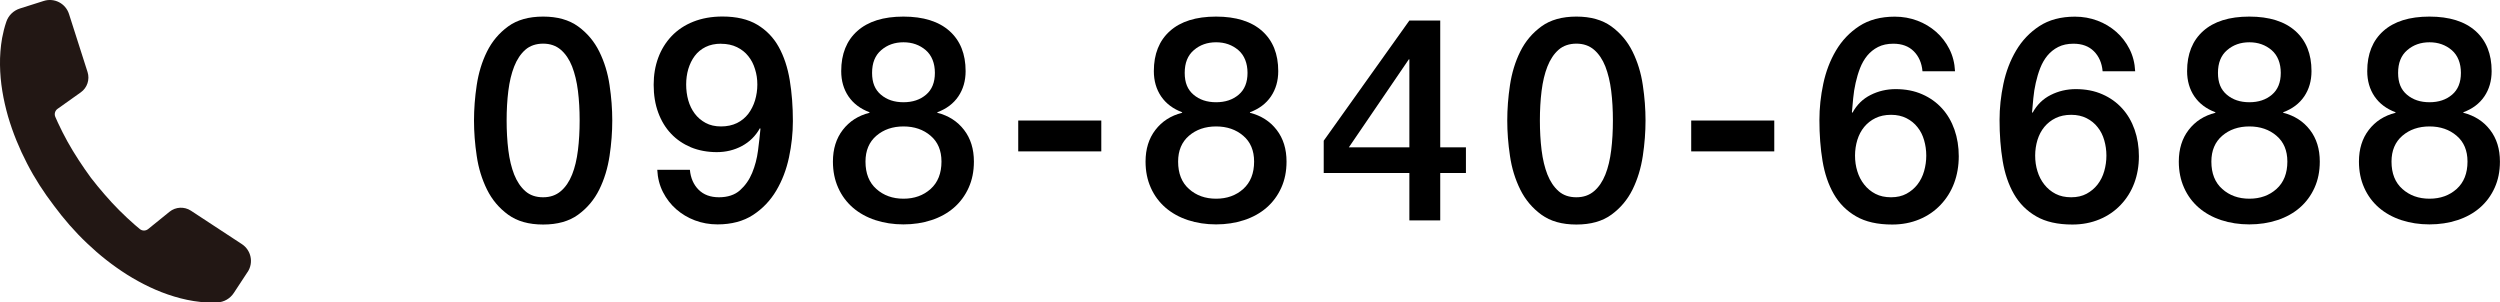 <?xml version="1.0" encoding="UTF-8"?>
<svg id="_レイヤー_2" data-name="レイヤー 2" xmlns="http://www.w3.org/2000/svg" viewBox="0 0 367.77 44.5">
  <defs>
    <style>
      .cls-1 {
        fill: #000;
      }

      .cls-1, .cls-2 {
        stroke-width: 0px;
      }

      .cls-2 {
        fill: #221714;
      }
    </style>
  </defs>
  <g id="_内容" data-name="内容">
    <g>
      <path class="cls-1" d="M79.9,2.44c2.1,0,3.81.48,5.15,1.45,1.33.97,2.37,2.2,3.11,3.7.74,1.5,1.25,3.14,1.51,4.93.27,1.79.4,3.53.4,5.21s-.13,3.42-.4,5.21c-.27,1.79-.77,3.44-1.51,4.94-.74,1.5-1.78,2.73-3.11,3.7-1.33.97-3.04,1.45-5.15,1.45s-3.82-.48-5.15-1.45c-1.33-.97-2.37-2.2-3.11-3.7-.74-1.5-1.25-3.14-1.51-4.94-.27-1.79-.4-3.53-.4-5.21s.13-3.42.4-5.21c.27-1.79.77-3.44,1.51-4.93.74-1.5,1.78-2.73,3.11-3.7,1.33-.97,3.05-1.45,5.15-1.45ZM79.9,29.02c1.04,0,1.9-.3,2.6-.9.7-.6,1.25-1.41,1.66-2.44.41-1.02.69-2.22.86-3.59.17-1.37.25-2.83.25-4.37s-.08-2.99-.25-4.35c-.17-1.36-.46-2.55-.86-3.59-.41-1.04-.96-1.85-1.66-2.46-.7-.6-1.57-.9-2.6-.9s-1.94.3-2.62.9-1.23,1.42-1.64,2.46c-.41,1.04-.69,2.23-.86,3.59-.17,1.36-.25,2.81-.25,4.35s.08,3,.25,4.37c.17,1.37.46,2.57.86,3.59.41,1.02.95,1.83,1.64,2.44s1.56.9,2.62.9Z"/>
      <path class="cls-1" d="M101.49,24.99c.11,1.2.54,2.18,1.28,2.92.74.74,1.74,1.11,3,1.11s2.32-.34,3.09-1.03,1.37-1.54,1.79-2.56c.42-1.02.71-2.11.86-3.28s.27-2.23.36-3.21l-.08-.08c-.64,1.15-1.53,2.02-2.65,2.62-1.12.6-2.35.9-3.7.9s-2.67-.24-3.8-.71c-1.13-.48-2.11-1.14-2.92-2-.81-.85-1.44-1.89-1.89-3.11-.45-1.22-.67-2.58-.67-4.09,0-1.43.22-2.75.67-3.97.45-1.22,1.11-2.28,1.97-3.19.87-.91,1.93-1.62,3.19-2.12,1.26-.5,2.69-.76,4.28-.76,2.07,0,3.78.4,5.12,1.2,1.34.8,2.4,1.89,3.17,3.28.77,1.39,1.31,3.02,1.62,4.89.31,1.88.46,3.88.46,6.01,0,1.76-.19,3.54-.57,5.33-.38,1.79-1,3.42-1.87,4.89-.87,1.47-2.01,2.67-3.42,3.59-1.41.92-3.16,1.39-5.23,1.39-1.18,0-2.28-.2-3.32-.59-1.04-.39-1.95-.94-2.75-1.64s-1.45-1.54-1.95-2.52c-.5-.98-.78-2.07-.84-3.28h4.79ZM106.07,6.43c-.87,0-1.62.16-2.27.48s-1.18.76-1.6,1.32c-.42.56-.73,1.21-.95,1.93-.21.73-.31,1.48-.31,2.27s.1,1.59.31,2.33c.21.74.53,1.39.95,1.95.42.56.95,1.02,1.6,1.37.64.35,1.4.52,2.27.52s1.68-.17,2.35-.5,1.22-.79,1.66-1.36c.43-.57.76-1.23.99-1.97.22-.74.34-1.52.34-2.33s-.11-1.54-.34-2.27c-.22-.73-.55-1.37-.99-1.91-.43-.55-.99-.99-1.66-1.32s-1.46-.5-2.35-.5Z"/>
      <path class="cls-1" d="M132.91,33.01c-1.48,0-2.86-.21-4.14-.63-1.27-.42-2.37-1.03-3.3-1.83-.92-.8-1.65-1.77-2.16-2.92-.52-1.15-.78-2.44-.78-3.86,0-1.85.48-3.4,1.45-4.66.97-1.26,2.27-2.1,3.93-2.52v-.08c-1.34-.5-2.37-1.28-3.09-2.33-.71-1.05-1.07-2.29-1.07-3.72,0-2.52.79-4.49,2.37-5.9,1.58-1.41,3.84-2.12,6.78-2.12s5.2.71,6.78,2.12c1.58,1.41,2.37,3.38,2.37,5.9,0,1.43-.36,2.67-1.07,3.72-.71,1.05-1.74,1.83-3.09,2.33v.08c1.65.42,2.96,1.26,3.93,2.52.97,1.26,1.45,2.81,1.45,4.66,0,1.43-.26,2.72-.78,3.86-.52,1.15-1.24,2.12-2.16,2.92-.92.8-2.02,1.41-3.3,1.83-1.27.42-2.65.63-4.14.63ZM132.91,29.23c1.6,0,2.93-.48,3.99-1.43,1.06-.95,1.6-2.3,1.6-4.03,0-1.62-.53-2.89-1.6-3.8-1.06-.91-2.39-1.37-3.99-1.37s-2.93.46-3.99,1.37c-1.06.91-1.6,2.18-1.6,3.8,0,1.74.53,3.08,1.6,4.03,1.06.95,2.39,1.43,3.99,1.43ZM132.91,6.22c-1.29,0-2.38.38-3.28,1.16-.9.77-1.34,1.88-1.34,3.34s.43,2.47,1.3,3.21c.87.74,1.97,1.11,3.32,1.11s2.45-.37,3.32-1.11c.87-.74,1.3-1.81,1.3-3.21s-.45-2.57-1.34-3.34c-.9-.77-1.99-1.16-3.28-1.16Z"/>
      <path class="cls-1" d="M149.79,17.73h12.22v4.54h-12.22v-4.54Z"/>
      <path class="cls-1" d="M178.9,33.01c-1.48,0-2.86-.21-4.14-.63-1.27-.42-2.37-1.03-3.3-1.83-.92-.8-1.65-1.77-2.16-2.92-.52-1.15-.78-2.44-.78-3.86,0-1.85.48-3.4,1.45-4.66.97-1.26,2.27-2.1,3.93-2.52v-.08c-1.34-.5-2.37-1.28-3.09-2.33-.71-1.05-1.07-2.29-1.07-3.72,0-2.52.79-4.49,2.37-5.9,1.58-1.41,3.84-2.12,6.78-2.12s5.2.71,6.78,2.12c1.58,1.41,2.37,3.38,2.37,5.9,0,1.43-.36,2.67-1.07,3.72-.71,1.05-1.74,1.83-3.09,2.33v.08c1.65.42,2.96,1.26,3.93,2.52.97,1.26,1.45,2.81,1.45,4.66,0,1.43-.26,2.72-.78,3.86-.52,1.15-1.24,2.12-2.16,2.92-.92.8-2.02,1.41-3.3,1.83-1.27.42-2.65.63-4.14.63ZM178.9,29.23c1.6,0,2.93-.48,3.99-1.43,1.06-.95,1.6-2.3,1.6-4.03,0-1.62-.53-2.89-1.6-3.8-1.06-.91-2.39-1.37-3.99-1.37s-2.93.46-3.99,1.37c-1.06.91-1.6,2.18-1.6,3.8,0,1.74.53,3.08,1.6,4.03,1.06.95,2.39,1.43,3.99,1.43ZM178.9,6.22c-1.29,0-2.38.38-3.28,1.16-.9.77-1.34,1.88-1.34,3.34s.43,2.47,1.3,3.21c.87.74,1.97,1.11,3.32,1.11s2.45-.37,3.32-1.11c.87-.74,1.3-1.81,1.3-3.21s-.45-2.57-1.34-3.34c-.9-.77-1.99-1.16-3.28-1.16Z"/>
      <path class="cls-1" d="M215.65,25.45h-3.78v6.97h-4.54v-6.97h-12.6v-4.75l12.6-17.68h4.54v18.65h3.78v3.78ZM198.43,21.67h8.9v-12.94h-.08l-8.82,12.94Z"/>
      <path class="cls-1" d="M231.9,2.44c2.1,0,3.81.48,5.15,1.45,1.33.97,2.37,2.2,3.11,3.7.74,1.5,1.25,3.14,1.51,4.93.27,1.79.4,3.53.4,5.21s-.13,3.42-.4,5.21c-.27,1.79-.77,3.44-1.51,4.94-.74,1.5-1.78,2.73-3.11,3.7-1.33.97-3.04,1.45-5.15,1.45s-3.82-.48-5.15-1.45c-1.33-.97-2.37-2.2-3.11-3.7-.74-1.5-1.25-3.14-1.51-4.94-.27-1.79-.4-3.53-.4-5.21s.13-3.42.4-5.21c.27-1.79.77-3.44,1.51-4.93.74-1.5,1.78-2.73,3.11-3.7,1.33-.97,3.05-1.45,5.15-1.45ZM231.9,29.02c1.04,0,1.9-.3,2.6-.9.7-.6,1.25-1.41,1.66-2.44.41-1.02.69-2.22.86-3.59.17-1.37.25-2.83.25-4.37s-.08-2.99-.25-4.35c-.17-1.36-.46-2.55-.86-3.59-.41-1.04-.96-1.85-1.66-2.46-.7-.6-1.57-.9-2.6-.9s-1.94.3-2.62.9-1.23,1.42-1.64,2.46c-.41,1.04-.69,2.23-.86,3.59-.17,1.36-.25,2.81-.25,4.35s.08,3,.25,4.37c.17,1.37.46,2.57.86,3.59.41,1.02.95,1.83,1.64,2.44s1.56.9,2.62.9Z"/>
      <path class="cls-1" d="M248.79,17.73h12.22v4.54h-12.22v-4.54Z"/>
      <path class="cls-1" d="M282.81,10.46c-.11-1.2-.54-2.18-1.28-2.92-.74-.74-1.74-1.11-3-1.11-.87,0-1.62.16-2.25.48s-1.16.75-1.6,1.28c-.43.53-.78,1.14-1.05,1.83-.27.69-.48,1.41-.65,2.16s-.29,1.51-.36,2.25c-.07.74-.13,1.44-.19,2.08l.08.08c.64-1.18,1.53-2.05,2.67-2.62,1.13-.57,2.36-.86,3.68-.86,1.46,0,2.76.25,3.91.76,1.15.5,2.12,1.2,2.92,2.08.8.88,1.41,1.93,1.83,3.13.42,1.21.63,2.51.63,3.91s-.23,2.75-.69,3.97c-.46,1.22-1.13,2.28-2,3.19-.87.91-1.9,1.62-3.11,2.12-1.2.5-2.53.76-3.99.76-2.16,0-3.93-.4-5.31-1.2-1.39-.8-2.48-1.89-3.28-3.28-.8-1.39-1.35-3.01-1.66-4.87-.31-1.86-.46-3.87-.46-6.03,0-1.76.19-3.54.57-5.33.38-1.79,1-3.42,1.87-4.89.87-1.47,2.01-2.67,3.42-3.59,1.41-.92,3.16-1.39,5.23-1.39,1.18,0,2.28.2,3.32.59,1.04.39,1.95.94,2.75,1.64s1.45,1.54,1.95,2.52c.5.98.78,2.07.84,3.28h-4.79ZM278.19,29.02c.87,0,1.62-.17,2.27-.52.64-.35,1.18-.8,1.62-1.37.43-.56.76-1.21.97-1.95.21-.74.32-1.5.32-2.29s-.11-1.54-.32-2.27c-.21-.73-.53-1.37-.97-1.91-.43-.55-.97-.99-1.62-1.32s-1.4-.5-2.27-.5-1.63.16-2.29.48c-.66.32-1.21.76-1.66,1.3-.45.55-.78,1.18-1.01,1.91-.22.73-.34,1.5-.34,2.31s.11,1.58.34,2.31c.22.73.56,1.38,1.01,1.95.45.57,1,1.03,1.66,1.37.66.34,1.42.5,2.29.5Z"/>
      <path class="cls-1" d="M309.31,10.46c-.11-1.2-.54-2.18-1.28-2.92-.74-.74-1.74-1.11-3-1.11-.87,0-1.62.16-2.25.48s-1.16.75-1.6,1.28c-.43.53-.78,1.14-1.05,1.83-.27.69-.48,1.41-.65,2.16s-.29,1.51-.36,2.25c-.07.74-.13,1.44-.19,2.08l.08.08c.64-1.18,1.53-2.05,2.67-2.62,1.13-.57,2.36-.86,3.68-.86,1.46,0,2.76.25,3.91.76,1.15.5,2.12,1.2,2.92,2.08.8.88,1.41,1.93,1.83,3.13.42,1.21.63,2.51.63,3.91s-.23,2.75-.69,3.97c-.46,1.22-1.13,2.28-2,3.19-.87.91-1.9,1.62-3.11,2.12-1.2.5-2.53.76-3.99.76-2.16,0-3.93-.4-5.31-1.2-1.39-.8-2.48-1.89-3.28-3.28-.8-1.39-1.35-3.01-1.66-4.87-.31-1.86-.46-3.87-.46-6.03,0-1.76.19-3.54.57-5.33.38-1.79,1-3.42,1.87-4.89.87-1.47,2.01-2.67,3.42-3.59,1.41-.92,3.16-1.39,5.23-1.39,1.18,0,2.28.2,3.32.59,1.04.39,1.95.94,2.75,1.64s1.45,1.54,1.95,2.52c.5.98.78,2.07.84,3.28h-4.79ZM304.69,29.02c.87,0,1.62-.17,2.27-.52.64-.35,1.18-.8,1.62-1.37.43-.56.76-1.21.97-1.95.21-.74.32-1.5.32-2.29s-.11-1.54-.32-2.27c-.21-.73-.53-1.37-.97-1.91-.43-.55-.97-.99-1.62-1.32s-1.4-.5-2.27-.5-1.63.16-2.29.48c-.66.32-1.21.76-1.66,1.3-.45.55-.78,1.18-1.01,1.91-.22.73-.34,1.5-.34,2.31s.11,1.58.34,2.31c.22.73.56,1.38,1.01,1.95.45.57,1,1.03,1.66,1.37.66.34,1.42.5,2.29.5Z"/>
      <path class="cls-1" d="M330.9,33.01c-1.48,0-2.86-.21-4.14-.63-1.27-.42-2.37-1.03-3.3-1.83-.92-.8-1.65-1.77-2.16-2.92-.52-1.15-.78-2.44-.78-3.86,0-1.85.48-3.4,1.45-4.66.97-1.26,2.27-2.1,3.93-2.52v-.08c-1.34-.5-2.37-1.28-3.09-2.33-.71-1.05-1.07-2.29-1.07-3.72,0-2.52.79-4.49,2.37-5.9,1.58-1.41,3.84-2.12,6.78-2.12s5.2.71,6.78,2.12c1.58,1.41,2.37,3.38,2.37,5.9,0,1.43-.36,2.67-1.07,3.72-.71,1.05-1.74,1.83-3.09,2.33v.08c1.65.42,2.96,1.26,3.93,2.52.97,1.26,1.45,2.81,1.45,4.66,0,1.43-.26,2.72-.78,3.86-.52,1.15-1.24,2.12-2.16,2.92-.92.8-2.02,1.41-3.3,1.83-1.27.42-2.65.63-4.14.63ZM330.9,29.23c1.6,0,2.93-.48,3.99-1.43,1.06-.95,1.6-2.3,1.6-4.03,0-1.62-.53-2.89-1.6-3.8-1.06-.91-2.39-1.37-3.99-1.37s-2.93.46-3.99,1.37c-1.06.91-1.6,2.18-1.6,3.8,0,1.74.53,3.08,1.6,4.03,1.06.95,2.39,1.43,3.99,1.43ZM330.9,6.22c-1.29,0-2.38.38-3.28,1.16-.9.77-1.34,1.88-1.34,3.34s.43,2.47,1.3,3.21c.87.74,1.97,1.11,3.32,1.11s2.45-.37,3.32-1.11c.87-.74,1.3-1.81,1.3-3.21s-.45-2.57-1.34-3.34c-.9-.77-1.99-1.16-3.28-1.16Z"/>
      <path class="cls-1" d="M357.4,33.01c-1.48,0-2.86-.21-4.14-.63-1.27-.42-2.37-1.03-3.3-1.83-.92-.8-1.65-1.77-2.16-2.92-.52-1.15-.78-2.44-.78-3.86,0-1.85.48-3.4,1.45-4.66.97-1.26,2.27-2.1,3.93-2.52v-.08c-1.34-.5-2.37-1.28-3.09-2.33-.71-1.05-1.07-2.29-1.07-3.72,0-2.52.79-4.49,2.37-5.9,1.58-1.41,3.84-2.12,6.78-2.12s5.2.71,6.78,2.12c1.58,1.41,2.37,3.38,2.37,5.9,0,1.43-.36,2.67-1.07,3.72-.71,1.05-1.74,1.83-3.09,2.33v.08c1.65.42,2.96,1.26,3.93,2.52.97,1.26,1.45,2.81,1.45,4.66,0,1.43-.26,2.72-.78,3.86-.52,1.15-1.24,2.12-2.16,2.92-.92.8-2.02,1.41-3.3,1.83-1.27.42-2.65.63-4.14.63ZM357.4,29.23c1.6,0,2.93-.48,3.99-1.43,1.06-.95,1.6-2.3,1.6-4.03,0-1.62-.53-2.89-1.6-3.8-1.06-.91-2.39-1.37-3.99-1.37s-2.93.46-3.99,1.37c-1.06.91-1.6,2.18-1.6,3.8,0,1.74.53,3.08,1.6,4.03,1.06.95,2.39,1.43,3.99,1.43ZM357.4,6.22c-1.29,0-2.38.38-3.28,1.16-.9.77-1.34,1.88-1.34,3.34s.43,2.47,1.3,3.21c.87.74,1.97,1.11,3.32,1.11s2.45-.37,3.32-1.11c.87-.74,1.3-1.81,1.3-3.21s-.45-2.57-1.34-3.34c-.9-.77-1.99-1.16-3.28-1.16Z"/>
      <path class="cls-2" d="M36.41,40.03l-2.01,3.06c-.54.83-1.45,1.36-2.44,1.4-.83.03-1.65,0-2.46-.07-1.33-.14-2.63-.42-3.88-.8-2.5-.75-4.8-1.89-6.93-3.22-2.13-1.35-4.09-2.9-5.88-4.61-1.8-1.7-3.41-3.56-4.87-5.53h0s0,0,0,0c0,0,0,0,0,0h0c-1.49-1.95-2.83-4.01-3.96-6.21-1.14-2.2-2.09-4.51-2.8-6.93C.49,14.69.03,12.16,0,9.55c-.02-1.3.08-2.63.31-3.95.15-.8.35-1.61.62-2.4.31-.93,1.06-1.65,2-1.95L6.43.14c1.56-.5,3.22.36,3.72,1.92l2.73,8.54c.35,1.1-.05,2.31-.99,2.98l-3.42,2.43c-.38.27-.52.76-.33,1.19.12.28.24.55.37.83.43.95.92,1.88,1.42,2.8.51.92,1.06,1.82,1.64,2.71.57.89,1.19,1.76,1.81,2.62.66.84,1.32,1.67,2.02,2.46.69.8,1.41,1.58,2.15,2.32.75.74,1.51,1.47,2.3,2.15.24.2.47.4.71.6.36.3.88.3,1.24,0l3.14-2.54c.9-.73,2.17-.79,3.14-.16l7.5,4.92c1.37.9,1.75,2.73.85,4.1Z"/>
    </g>
  </g>
</svg>